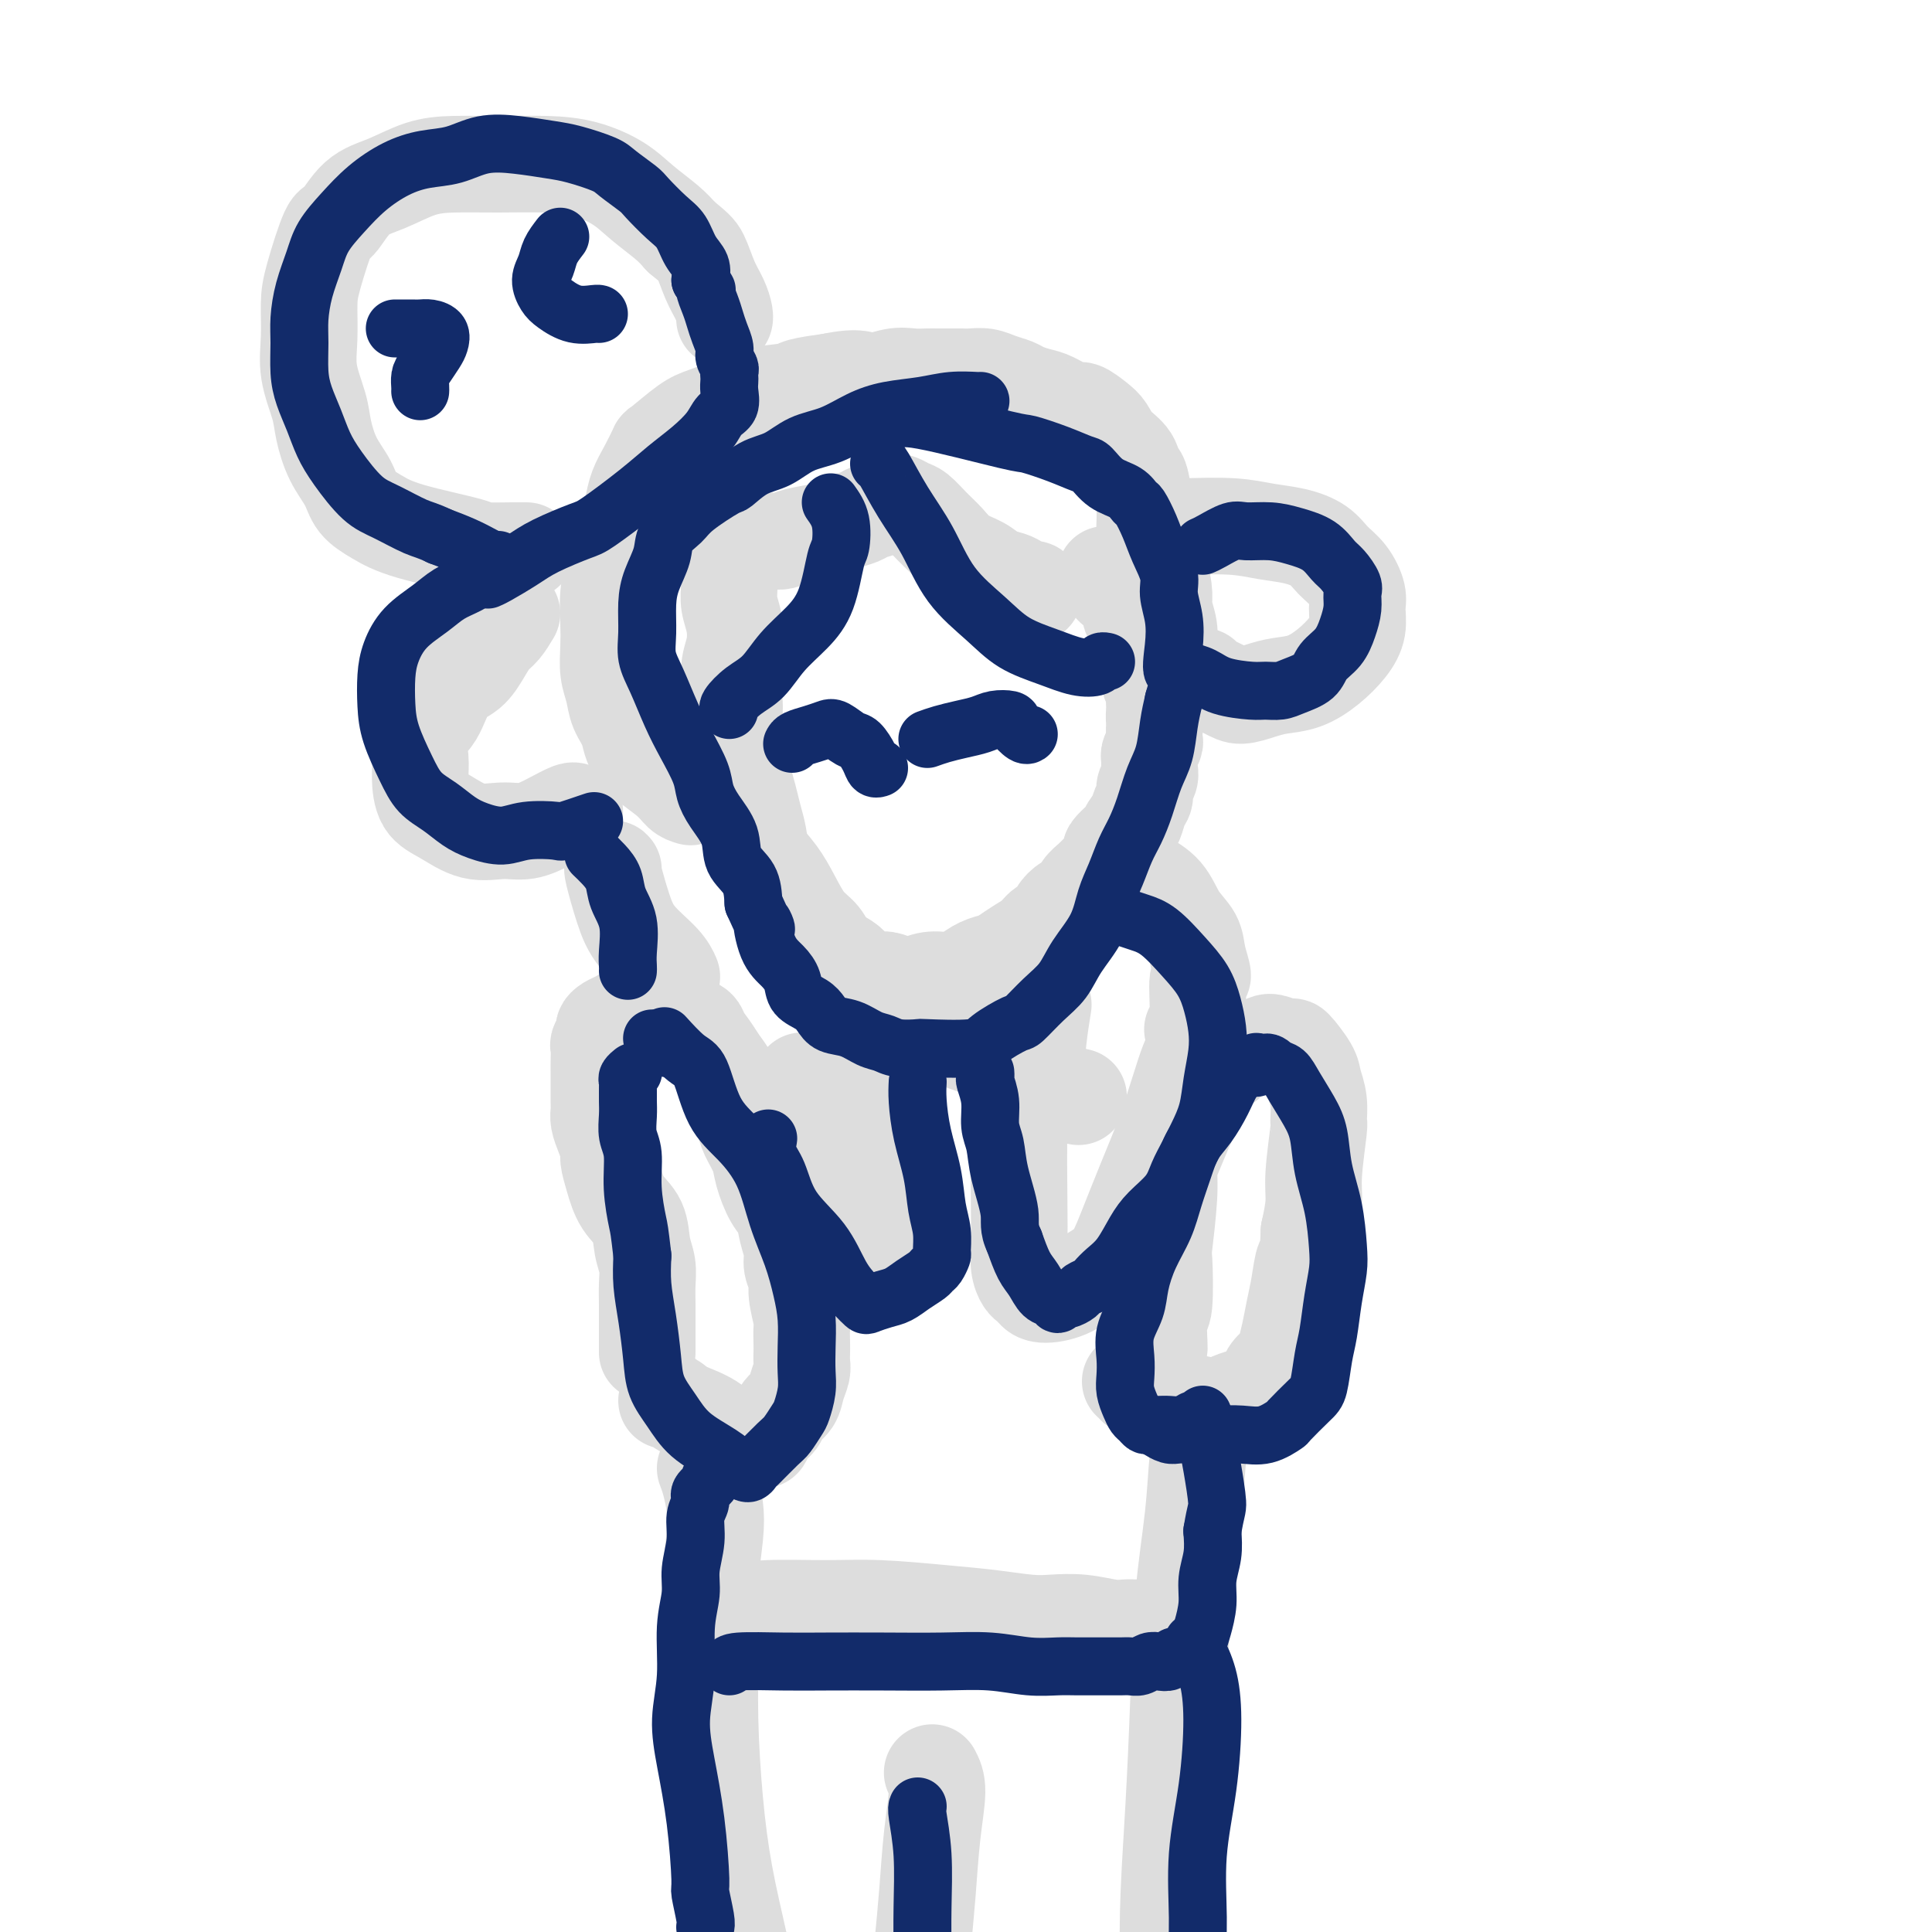 <svg viewBox='0 0 400 400' version='1.1' xmlns='http://www.w3.org/2000/svg' xmlns:xlink='http://www.w3.org/1999/xlink'><g fill='none' stroke='rgb(221,221,221)' stroke-width='20' stroke-linecap='round' stroke-linejoin='round'><path d='M151,116c-0.007,0.067 -0.015,0.135 0,1c0.015,0.865 0.052,2.529 0,4c-0.052,1.471 -0.192,2.749 0,4c0.192,1.251 0.716,2.476 1,4c0.284,1.524 0.328,3.346 0,5c-0.328,1.654 -1.027,3.138 -1,5c0.027,1.862 0.781,4.101 1,6c0.219,1.899 -0.096,3.459 0,5c0.096,1.541 0.604,3.062 1,5c0.396,1.938 0.682,4.293 1,6c0.318,1.707 0.668,2.766 1,4c0.332,1.234 0.644,2.643 1,4c0.356,1.357 0.755,2.664 1,4c0.245,1.336 0.335,2.703 1,4c0.665,1.297 1.906,2.525 3,4c1.094,1.475 2.040,3.196 3,5c0.960,1.804 1.934,3.690 3,5c1.066,1.310 2.224,2.043 3,3c0.776,0.957 1.171,2.138 2,3c0.829,0.862 2.093,1.407 3,2c0.907,0.593 1.456,1.236 2,2c0.544,0.764 1.082,1.651 2,2c0.918,0.349 2.216,0.160 3,0c0.784,-0.160 1.056,-0.290 2,0c0.944,0.290 2.562,1.001 4,1c1.438,-0.001 2.697,-0.715 4,-1c1.303,-0.285 2.652,-0.143 4,0'/><path d='M196,203c3.397,-0.119 3.388,-0.416 4,-1c0.612,-0.584 1.844,-1.454 3,-2c1.156,-0.546 2.235,-0.766 3,-1c0.765,-0.234 1.217,-0.482 2,-1c0.783,-0.518 1.897,-1.307 3,-2c1.103,-0.693 2.196,-1.289 3,-2c0.804,-0.711 1.319,-1.538 2,-2c0.681,-0.462 1.529,-0.560 2,-1c0.471,-0.440 0.564,-1.221 1,-2c0.436,-0.779 1.216,-1.557 2,-2c0.784,-0.443 1.571,-0.550 2,-1c0.429,-0.450 0.501,-1.242 1,-2c0.499,-0.758 1.424,-1.483 2,-2c0.576,-0.517 0.802,-0.825 1,-1c0.198,-0.175 0.368,-0.217 1,-1c0.632,-0.783 1.728,-2.308 2,-3c0.272,-0.692 -0.278,-0.551 0,-1c0.278,-0.449 1.384,-1.489 2,-2c0.616,-0.511 0.744,-0.493 1,-1c0.256,-0.507 0.642,-1.539 1,-2c0.358,-0.461 0.688,-0.350 1,-1c0.312,-0.650 0.605,-2.061 1,-3c0.395,-0.939 0.891,-1.407 1,-2c0.109,-0.593 -0.168,-1.309 0,-2c0.168,-0.691 0.781,-1.355 1,-2c0.219,-0.645 0.045,-1.271 0,-2c-0.045,-0.729 0.041,-1.560 0,-2c-0.041,-0.440 -0.207,-0.489 0,-1c0.207,-0.511 0.786,-1.484 1,-2c0.214,-0.516 0.061,-0.576 0,-1c-0.061,-0.424 -0.031,-1.212 0,-2'/><path d='M239,151c0.464,-2.817 0.126,-1.858 0,-2c-0.126,-0.142 -0.038,-1.384 0,-2c0.038,-0.616 0.025,-0.605 0,-1c-0.025,-0.395 -0.063,-1.195 0,-2c0.063,-0.805 0.228,-1.614 0,-2c-0.228,-0.386 -0.850,-0.347 -1,-1c-0.150,-0.653 0.171,-1.996 0,-3c-0.171,-1.004 -0.833,-1.668 -1,-2c-0.167,-0.332 0.161,-0.331 0,-1c-0.161,-0.669 -0.812,-2.009 -1,-3c-0.188,-0.991 0.086,-1.635 0,-2c-0.086,-0.365 -0.534,-0.451 -1,-1c-0.466,-0.549 -0.952,-1.562 -1,-2c-0.048,-0.438 0.342,-0.302 0,-1c-0.342,-0.698 -1.416,-2.229 -2,-3c-0.584,-0.771 -0.679,-0.781 -1,-1c-0.321,-0.219 -0.870,-0.646 -1,-1c-0.130,-0.354 0.157,-0.634 0,-1c-0.157,-0.366 -0.759,-0.819 -1,-1c-0.241,-0.181 -0.120,-0.091 0,0'/><path d='M158,112c-0.181,0.006 -0.362,0.013 0,0c0.362,-0.013 1.266,-0.045 2,0c0.734,0.045 1.298,0.167 2,0c0.702,-0.167 1.543,-0.622 3,-1c1.457,-0.378 3.530,-0.679 5,-1c1.470,-0.321 2.338,-0.663 3,-1c0.662,-0.337 1.118,-0.668 2,-1c0.882,-0.332 2.190,-0.664 3,-1c0.810,-0.336 1.123,-0.675 2,-1c0.877,-0.325 2.317,-0.636 3,-1c0.683,-0.364 0.609,-0.782 1,-1c0.391,-0.218 1.249,-0.236 2,0c0.751,0.236 1.396,0.724 2,1c0.604,0.276 1.166,0.339 2,1c0.834,0.661 1.941,1.921 3,3c1.059,1.079 2.069,1.977 3,3c0.931,1.023 1.782,2.172 3,3c1.218,0.828 2.802,1.336 4,2c1.198,0.664 2.009,1.483 3,2c0.991,0.517 2.160,0.731 3,1c0.840,0.269 1.349,0.594 2,1c0.651,0.406 1.442,0.892 2,1c0.558,0.108 0.881,-0.163 1,0c0.119,0.163 0.034,0.761 0,1c-0.034,0.239 -0.017,0.120 0,0'/><path d='M143,165c-0.675,-0.201 -1.351,-0.402 -2,-1c-0.649,-0.598 -1.273,-1.594 -3,-3c-1.727,-1.406 -4.558,-3.221 -6,-5c-1.442,-1.779 -1.497,-3.521 -2,-5c-0.503,-1.479 -1.455,-2.694 -2,-4c-0.545,-1.306 -0.683,-2.704 -1,-4c-0.317,-1.296 -0.814,-2.489 -1,-4c-0.186,-1.511 -0.062,-3.340 0,-5c0.062,-1.660 0.062,-3.150 0,-5c-0.062,-1.850 -0.185,-4.059 0,-6c0.185,-1.941 0.679,-3.614 1,-5c0.321,-1.386 0.470,-2.484 1,-4c0.530,-1.516 1.442,-3.451 2,-5c0.558,-1.549 0.762,-2.713 1,-4c0.238,-1.287 0.511,-2.698 1,-4c0.489,-1.302 1.196,-2.495 2,-4c0.804,-1.505 1.705,-3.323 2,-4c0.295,-0.677 -0.018,-0.212 1,-1c1.018,-0.788 3.365,-2.827 5,-4c1.635,-1.173 2.556,-1.480 4,-2c1.444,-0.520 3.409,-1.253 5,-2c1.591,-0.747 2.808,-1.510 5,-2c2.192,-0.490 5.359,-0.709 7,-1c1.641,-0.291 1.754,-0.655 3,-1c1.246,-0.345 3.623,-0.673 6,-1'/><path d='M172,79c6.203,-1.332 6.711,-0.161 8,0c1.289,0.161 3.360,-0.689 5,-1c1.640,-0.311 2.848,-0.083 4,0c1.152,0.083 2.247,0.023 3,0c0.753,-0.023 1.163,-0.007 2,0c0.837,0.007 2.100,0.005 3,0c0.900,-0.005 1.438,-0.012 2,0c0.562,0.012 1.147,0.045 2,0c0.853,-0.045 1.975,-0.166 3,0c1.025,0.166 1.953,0.621 3,1c1.047,0.379 2.214,0.684 3,1c0.786,0.316 1.193,0.643 2,1c0.807,0.357 2.016,0.743 3,1c0.984,0.257 1.744,0.386 3,1c1.256,0.614 3.007,1.715 4,2c0.993,0.285 1.229,-0.245 2,0c0.771,0.245 2.076,1.264 3,2c0.924,0.736 1.466,1.187 2,2c0.534,0.813 1.061,1.988 2,3c0.939,1.012 2.289,1.863 3,3c0.711,1.137 0.781,2.562 1,3c0.219,0.438 0.587,-0.110 1,1c0.413,1.110 0.871,3.880 1,6c0.129,2.120 -0.072,3.592 0,5c0.072,1.408 0.415,2.753 1,4c0.585,1.247 1.411,2.396 2,4c0.589,1.604 0.942,3.665 1,5c0.058,1.335 -0.180,1.946 0,3c0.180,1.054 0.779,2.553 1,4c0.221,1.447 0.063,2.842 0,4c-0.063,1.158 -0.032,2.079 0,3'/><path d='M242,137c1.083,6.595 0.292,3.583 0,3c-0.292,-0.583 -0.083,1.262 0,2c0.083,0.738 0.042,0.369 0,0'/><path d='M134,280c-0.000,-0.118 -0.000,-0.236 0,-1c0.000,-0.764 0.001,-2.175 0,-3c-0.001,-0.825 -0.004,-1.065 0,-2c0.004,-0.935 0.014,-2.564 0,-4c-0.014,-1.436 -0.052,-2.679 0,-4c0.052,-1.321 0.193,-2.719 0,-4c-0.193,-1.281 -0.721,-2.444 -1,-4c-0.279,-1.556 -0.309,-3.504 -1,-5c-0.691,-1.496 -2.044,-2.539 -3,-4c-0.956,-1.461 -1.514,-3.340 -2,-5c-0.486,-1.660 -0.901,-3.103 -1,-4c-0.099,-0.897 0.117,-1.250 0,-2c-0.117,-0.750 -0.567,-1.899 -1,-3c-0.433,-1.101 -0.848,-2.154 -1,-3c-0.152,-0.846 -0.041,-1.485 0,-2c0.041,-0.515 0.011,-0.905 0,-2c-0.011,-1.095 -0.004,-2.894 0,-4c0.004,-1.106 0.005,-1.518 0,-2c-0.005,-0.482 -0.016,-1.032 0,-2c0.016,-0.968 0.059,-2.353 0,-3c-0.059,-0.647 -0.220,-0.554 0,-1c0.220,-0.446 0.822,-1.430 1,-2c0.178,-0.570 -0.066,-0.727 0,-1c0.066,-0.273 0.442,-0.662 1,-1c0.558,-0.338 1.297,-0.623 2,-1c0.703,-0.377 1.371,-0.844 2,-1c0.629,-0.156 1.220,-0.001 2,0c0.780,0.001 1.748,-0.154 3,0c1.252,0.154 2.786,0.615 4,1c1.214,0.385 2.107,0.692 3,1'/><path d='M142,212c2.749,0.464 2.620,1.124 3,2c0.380,0.876 1.267,1.967 2,3c0.733,1.033 1.310,2.009 2,3c0.690,0.991 1.493,1.997 2,3c0.507,1.003 0.717,2.004 1,3c0.283,0.996 0.638,1.986 1,3c0.362,1.014 0.730,2.050 1,3c0.270,0.950 0.443,1.814 1,3c0.557,1.186 1.497,2.694 2,4c0.503,1.306 0.570,2.412 1,4c0.430,1.588 1.224,3.660 2,5c0.776,1.340 1.532,1.948 2,3c0.468,1.052 0.646,2.547 1,4c0.354,1.453 0.883,2.862 1,4c0.117,1.138 -0.179,2.005 0,3c0.179,0.995 0.833,2.119 1,3c0.167,0.881 -0.151,1.520 0,3c0.151,1.480 0.772,3.800 1,5c0.228,1.200 0.062,1.279 0,2c-0.062,0.721 -0.020,2.083 0,3c0.020,0.917 0.018,1.390 0,2c-0.018,0.610 -0.050,1.357 0,2c0.050,0.643 0.183,1.184 0,2c-0.183,0.816 -0.683,1.909 -1,3c-0.317,1.091 -0.452,2.181 -1,3c-0.548,0.819 -1.508,1.368 -2,2c-0.492,0.632 -0.516,1.346 -1,2c-0.484,0.654 -1.429,1.247 -2,2c-0.571,0.753 -0.769,1.664 -1,2c-0.231,0.336 -0.495,0.096 -1,0c-0.505,-0.096 -1.253,-0.048 -2,0'/><path d='M155,298c-2.813,1.172 -4.845,-1.399 -7,-3c-2.155,-1.601 -4.434,-2.233 -6,-3c-1.566,-0.767 -2.420,-1.670 -3,-2c-0.580,-0.330 -0.887,-0.089 -1,0c-0.113,0.089 -0.032,0.025 0,0c0.032,-0.025 0.016,-0.013 0,0'/><path d='M240,279c0.030,0.124 0.059,0.248 0,-1c-0.059,-1.248 -0.208,-3.869 0,-5c0.208,-1.131 0.773,-0.772 1,-3c0.227,-2.228 0.115,-7.043 0,-9c-0.115,-1.957 -0.231,-1.055 0,-3c0.231,-1.945 0.811,-6.735 1,-10c0.189,-3.265 -0.014,-5.004 0,-6c0.014,-0.996 0.243,-1.250 1,-3c0.757,-1.750 2.041,-4.997 3,-7c0.959,-2.003 1.594,-2.764 2,-4c0.406,-1.236 0.584,-2.948 1,-4c0.416,-1.052 1.070,-1.444 2,-2c0.930,-0.556 2.136,-1.277 3,-2c0.864,-0.723 1.385,-1.449 2,-2c0.615,-0.551 1.325,-0.928 2,-1c0.675,-0.072 1.317,0.159 2,0c0.683,-0.159 1.409,-0.709 2,-1c0.591,-0.291 1.047,-0.322 2,0c0.953,0.322 2.403,0.997 3,1c0.597,0.003 0.342,-0.667 1,0c0.658,0.667 2.230,2.672 3,4c0.770,1.328 0.738,1.979 1,3c0.262,1.021 0.817,2.414 1,4c0.183,1.586 -0.006,3.367 0,4c0.006,0.633 0.208,0.118 0,2c-0.208,1.882 -0.825,6.161 -1,9c-0.175,2.839 0.093,4.240 0,6c-0.093,1.760 -0.546,3.880 -1,6'/><path d='M271,255c-0.179,6.379 -0.626,5.327 -1,6c-0.374,0.673 -0.677,3.072 -1,5c-0.323,1.928 -0.668,3.384 -1,5c-0.332,1.616 -0.651,3.391 -1,5c-0.349,1.609 -0.727,3.051 -1,4c-0.273,0.949 -0.442,1.406 -1,2c-0.558,0.594 -1.504,1.325 -2,2c-0.496,0.675 -0.541,1.295 -1,2c-0.459,0.705 -1.331,1.496 -2,2c-0.669,0.504 -1.133,0.720 -2,1c-0.867,0.280 -2.135,0.623 -3,1c-0.865,0.377 -1.327,0.787 -2,1c-0.673,0.213 -1.557,0.230 -3,0c-1.443,-0.230 -3.443,-0.706 -5,-1c-1.557,-0.294 -2.670,-0.404 -4,-1c-1.330,-0.596 -2.879,-1.676 -4,-2c-1.121,-0.324 -1.816,0.109 -2,0c-0.184,-0.109 0.143,-0.760 0,-1c-0.143,-0.240 -0.755,-0.069 -1,0c-0.245,0.069 -0.122,0.034 0,0'/><path d='M165,228c0.811,-0.398 1.621,-0.795 3,-2c1.379,-1.205 3.326,-3.216 5,-5c1.674,-1.784 3.076,-3.340 4,-5c0.924,-1.660 1.372,-3.426 2,-5c0.628,-1.574 1.436,-2.958 2,-4c0.564,-1.042 0.883,-1.742 1,-2c0.117,-0.258 0.034,-0.074 0,0c-0.034,0.074 -0.017,0.037 0,0'/><path d='M200,216c1.649,0.562 3.298,1.124 5,2c1.702,0.876 3.458,2.067 5,3c1.542,0.933 2.869,1.609 4,2c1.131,0.391 2.066,0.497 3,1c0.934,0.503 1.867,1.405 3,2c1.133,0.595 2.467,0.884 3,1c0.533,0.116 0.267,0.058 0,0'/><path d='M216,208c-0.362,2.261 -0.724,4.522 -1,7c-0.276,2.478 -0.466,5.172 -1,8c-0.534,2.828 -1.412,5.789 -2,7c-0.588,1.211 -0.887,0.671 -1,4c-0.113,3.329 -0.041,10.527 0,15c0.041,4.473 0.052,6.220 0,8c-0.052,1.780 -0.168,3.591 0,5c0.168,1.409 0.620,2.415 1,3c0.380,0.585 0.688,0.750 1,1c0.312,0.250 0.629,0.585 1,1c0.371,0.415 0.797,0.909 2,1c1.203,0.091 3.181,-0.222 5,-1c1.819,-0.778 3.477,-2.021 5,-3c1.523,-0.979 2.911,-1.695 4,-3c1.089,-1.305 1.878,-3.200 3,-6c1.122,-2.800 2.578,-6.505 4,-10c1.422,-3.495 2.812,-6.779 4,-10c1.188,-3.221 2.174,-6.379 3,-9c0.826,-2.621 1.492,-4.706 2,-6c0.508,-1.294 0.860,-1.798 1,-2c0.140,-0.202 0.070,-0.101 0,0'/><path d='M179,211c0.552,1.398 1.103,2.796 2,5c0.897,2.204 2.139,5.215 3,8c0.861,2.785 1.341,5.344 2,8c0.659,2.656 1.497,5.408 2,8c0.503,2.592 0.670,5.024 1,7c0.330,1.976 0.822,3.496 1,5c0.178,1.504 0.043,2.992 0,4c-0.043,1.008 0.005,1.536 0,2c-0.005,0.464 -0.064,0.865 0,1c0.064,0.135 0.250,0.004 0,0c-0.250,-0.004 -0.937,0.120 -2,-1c-1.063,-1.120 -2.503,-3.485 -4,-6c-1.497,-2.515 -3.053,-5.179 -5,-8c-1.947,-2.821 -4.287,-5.800 -6,-8c-1.713,-2.200 -2.799,-3.623 -4,-5c-1.201,-1.377 -2.518,-2.709 -3,-4c-0.482,-1.291 -0.130,-2.540 0,-3c0.130,-0.460 0.037,-0.131 0,0c-0.037,0.131 -0.019,0.066 0,0'/><path d='M106,127c-0.663,1.103 -1.325,2.207 -2,3c-0.675,0.793 -1.362,1.276 -2,2c-0.638,0.724 -1.226,1.690 -2,3c-0.774,1.310 -1.734,2.966 -3,4c-1.266,1.034 -2.837,1.447 -4,3c-1.163,1.553 -1.918,4.247 -3,6c-1.082,1.753 -2.490,2.565 -3,4c-0.510,1.435 -0.123,3.492 0,5c0.123,1.508 -0.019,2.467 0,4c0.019,1.533 0.198,3.642 1,5c0.802,1.358 2.226,1.966 4,3c1.774,1.034 3.897,2.494 6,3c2.103,0.506 4.185,0.059 6,0c1.815,-0.059 3.362,0.272 5,0c1.638,-0.272 3.367,-1.145 5,-2c1.633,-0.855 3.170,-1.692 4,-2c0.830,-0.308 0.951,-0.088 1,0c0.049,0.088 0.024,0.044 0,0'/><path d='M109,114c-0.595,-0.011 -1.190,-0.022 -3,0c-1.810,0.022 -4.835,0.078 -6,0c-1.165,-0.078 -0.471,-0.291 -3,-1c-2.529,-0.709 -8.281,-1.913 -12,-3c-3.719,-1.087 -5.406,-2.058 -7,-3c-1.594,-0.942 -3.094,-1.856 -4,-3c-0.906,-1.144 -1.217,-2.520 -2,-4c-0.783,-1.480 -2.038,-3.064 -3,-5c-0.962,-1.936 -1.631,-4.222 -2,-6c-0.369,-1.778 -0.438,-3.047 -1,-5c-0.562,-1.953 -1.619,-4.591 -2,-7c-0.381,-2.409 -0.087,-4.588 0,-7c0.087,-2.412 -0.033,-5.055 0,-7c0.033,-1.945 0.218,-3.191 1,-6c0.782,-2.809 2.160,-7.180 3,-9c0.840,-1.820 1.141,-1.090 2,-2c0.859,-0.910 2.276,-3.459 4,-5c1.724,-1.541 3.753,-2.074 6,-3c2.247,-0.926 4.710,-2.247 7,-3c2.290,-0.753 4.408,-0.940 7,-1c2.592,-0.060 5.658,0.006 9,0c3.342,-0.006 6.961,-0.084 10,0c3.039,0.084 5.499,0.329 8,1c2.501,0.671 5.041,1.767 7,3c1.959,1.233 3.335,2.601 5,4c1.665,1.399 3.619,2.828 5,4c1.381,1.172 2.191,2.086 3,3'/><path d='M141,49c2.824,2.357 3.384,2.751 4,4c0.616,1.249 1.289,3.354 2,5c0.711,1.646 1.458,2.833 2,4c0.542,1.167 0.877,2.314 1,3c0.123,0.686 0.035,0.910 0,1c-0.035,0.090 -0.018,0.045 0,0'/><path d='M243,109c0.422,0.025 0.844,0.050 3,0c2.156,-0.050 6.047,-0.176 9,0c2.953,0.176 4.969,0.654 7,1c2.031,0.346 4.079,0.561 6,1c1.921,0.439 3.716,1.103 5,2c1.284,0.897 2.058,2.028 3,3c0.942,0.972 2.052,1.785 3,3c0.948,1.215 1.735,2.831 2,4c0.265,1.169 0.008,1.889 0,3c-0.008,1.111 0.235,2.612 0,4c-0.235,1.388 -0.946,2.662 -2,4c-1.054,1.338 -2.449,2.741 -4,4c-1.551,1.259 -3.256,2.374 -5,3c-1.744,0.626 -3.525,0.764 -5,1c-1.475,0.236 -2.644,0.571 -4,1c-1.356,0.429 -2.899,0.952 -4,1c-1.101,0.048 -1.759,-0.379 -3,-1c-1.241,-0.621 -3.065,-1.436 -4,-2c-0.935,-0.564 -0.981,-0.875 -1,-1c-0.019,-0.125 -0.009,-0.062 0,0'/><path d='M236,181c0.038,0.208 0.075,0.417 1,1c0.925,0.583 2.736,1.541 4,3c1.264,1.459 1.981,3.418 3,5c1.019,1.582 2.341,2.787 3,4c0.659,1.213 0.656,2.434 1,4c0.344,1.566 1.034,3.478 1,4c-0.034,0.522 -0.793,-0.345 -1,1c-0.207,1.345 0.136,4.900 0,7c-0.136,2.100 -0.753,2.743 -1,3c-0.247,0.257 -0.123,0.129 0,0'/><path d='M127,180c-0.172,-0.222 -0.344,-0.444 0,1c0.344,1.444 1.203,4.556 2,7c0.797,2.444 1.533,4.222 3,6c1.467,1.778 3.664,3.556 5,5c1.336,1.444 1.810,2.556 2,3c0.190,0.444 0.095,0.222 0,0'/><path d='M146,304c0.318,0.824 0.635,1.648 1,3c0.365,1.352 0.777,3.231 1,5c0.223,1.769 0.258,3.429 0,6c-0.258,2.571 -0.810,6.054 -1,10c-0.190,3.946 -0.017,8.356 0,13c0.017,4.644 -0.120,9.521 0,15c0.120,5.479 0.498,11.560 1,17c0.502,5.440 1.128,10.238 2,15c0.872,4.762 1.989,9.486 3,14c1.011,4.514 1.917,8.817 3,13c1.083,4.183 2.342,8.245 3,11c0.658,2.755 0.716,4.203 1,5c0.284,0.797 0.796,0.942 1,1c0.204,0.058 0.102,0.029 0,0'/><path d='M249,298c-0.364,0.716 -0.727,1.432 -1,4c-0.273,2.568 -0.455,6.987 -1,12c-0.545,5.013 -1.454,10.618 -2,17c-0.546,6.382 -0.731,13.540 -1,21c-0.269,7.460 -0.622,15.222 -1,22c-0.378,6.778 -0.781,12.573 -1,18c-0.219,5.427 -0.255,10.486 0,14c0.255,3.514 0.799,5.485 1,7c0.201,1.515 0.057,2.576 0,3c-0.057,0.424 -0.029,0.212 0,0'/><path d='M154,334c1.000,-0.429 2.000,-0.858 5,-1c3.000,-0.142 8.000,0.004 12,0c4.000,-0.004 7.002,-0.159 11,0c3.998,0.159 8.994,0.630 13,1c4.006,0.370 7.023,0.639 10,1c2.977,0.361 5.913,0.815 8,1c2.087,0.185 3.323,0.102 5,0c1.677,-0.102 3.795,-0.224 6,0c2.205,0.224 4.498,0.792 6,1c1.502,0.208 2.212,0.056 3,0c0.788,-0.056 1.654,-0.016 2,0c0.346,0.016 0.173,0.008 0,0'/><path d='M193,367c0.512,0.963 1.024,1.926 1,4c-0.024,2.074 -0.585,5.260 -1,9c-0.415,3.740 -0.686,8.036 -1,12c-0.314,3.964 -0.673,7.598 -1,11c-0.327,3.402 -0.624,6.572 -1,9c-0.376,2.428 -0.832,4.115 -1,5c-0.168,0.885 -0.048,0.967 0,1c0.048,0.033 0.024,0.016 0,0'/></g>
<g fill='none' stroke='rgb(18,43,106)' stroke-width='12' stroke-linecap='round' stroke-linejoin='round'><path d='M146,399c0.118,-0.294 0.236,-0.589 0,-2c-0.236,-1.411 -0.824,-3.939 -1,-5c-0.176,-1.061 0.062,-0.656 0,-3c-0.062,-2.344 -0.424,-7.437 -1,-12c-0.576,-4.563 -1.366,-8.597 -2,-12c-0.634,-3.403 -1.113,-6.176 -1,-9c0.113,-2.824 0.819,-5.699 1,-9c0.181,-3.301 -0.163,-7.026 0,-10c0.163,-2.974 0.833,-5.195 1,-7c0.167,-1.805 -0.167,-3.193 0,-5c0.167,-1.807 0.837,-4.032 1,-6c0.163,-1.968 -0.181,-3.680 0,-5c0.181,-1.320 0.885,-2.249 1,-3c0.115,-0.751 -0.361,-1.325 0,-2c0.361,-0.675 1.559,-1.451 2,-2c0.441,-0.549 0.126,-0.871 0,-1c-0.126,-0.129 -0.063,-0.064 0,0'/><path d='M247,340c0.230,0.462 0.460,0.925 1,2c0.540,1.075 1.388,2.763 2,5c0.612,2.237 0.986,5.023 1,9c0.014,3.977 -0.332,9.146 -1,14c-0.668,4.854 -1.657,9.395 -2,14c-0.343,4.605 -0.039,9.276 0,13c0.039,3.724 -0.186,6.501 0,9c0.186,2.499 0.782,4.721 1,6c0.218,1.279 0.059,1.613 0,2c-0.059,0.387 -0.017,0.825 0,1c0.017,0.175 0.008,0.088 0,0'/><path d='M151,345c0.023,-0.422 0.046,-0.845 2,-1c1.954,-0.155 5.839,-0.043 9,0c3.161,0.043 5.596,0.015 9,0c3.404,-0.015 7.775,-0.018 12,0c4.225,0.018 8.302,0.057 12,0c3.698,-0.057 7.016,-0.212 10,0c2.984,0.212 5.632,0.789 8,1c2.368,0.211 4.455,0.056 6,0c1.545,-0.056 2.550,-0.014 4,0c1.450,0.014 3.347,0.000 5,0c1.653,-0.000 3.061,0.014 4,0c0.939,-0.014 1.407,-0.055 2,0c0.593,0.055 1.311,0.207 2,0c0.689,-0.207 1.351,-0.774 2,-1c0.649,-0.226 1.287,-0.112 2,0c0.713,0.112 1.500,0.223 2,0c0.500,-0.223 0.712,-0.778 1,-1c0.288,-0.222 0.651,-0.111 1,0c0.349,0.111 0.685,0.220 1,0c0.315,-0.220 0.609,-0.770 1,-1c0.391,-0.230 0.879,-0.139 1,0c0.121,0.139 -0.126,0.327 0,0c0.126,-0.327 0.626,-1.171 1,-2c0.374,-0.829 0.622,-1.645 1,-3c0.378,-1.355 0.885,-3.250 1,-5c0.115,-1.750 -0.161,-3.356 0,-5c0.161,-1.644 0.760,-3.327 1,-5c0.240,-1.673 0.120,-3.337 0,-5'/><path d='M251,317c0.739,-4.558 1.088,-4.455 1,-6c-0.088,-1.545 -0.612,-4.740 -1,-7c-0.388,-2.260 -0.640,-3.586 -1,-5c-0.360,-1.414 -0.828,-2.915 -1,-4c-0.172,-1.085 -0.046,-1.754 0,-2c0.046,-0.246 0.013,-0.070 0,0c-0.013,0.070 -0.007,0.035 0,0'/><path d='M190,374c-0.113,0.212 -0.226,0.424 0,2c0.226,1.576 0.793,4.517 1,8c0.207,3.483 0.056,7.508 0,11c-0.056,3.492 -0.015,6.452 0,9c0.015,2.548 0.004,4.683 0,7c-0.004,2.317 -0.001,4.816 0,6c0.001,1.184 0.000,1.053 0,1c-0.000,-0.053 -0.000,-0.026 0,0'/><path d='M249,293c-0.349,0.453 -0.698,0.906 -1,1c-0.302,0.094 -0.557,-0.171 -1,0c-0.443,0.171 -1.074,0.779 -2,1c-0.926,0.221 -2.146,0.056 -3,0c-0.854,-0.056 -1.342,-0.003 -2,0c-0.658,0.003 -1.485,-0.043 -2,0c-0.515,0.043 -0.716,0.174 -1,0c-0.284,-0.174 -0.651,-0.654 -1,-1c-0.349,-0.346 -0.682,-0.559 -1,-1c-0.318,-0.441 -0.623,-1.110 -1,-2c-0.377,-0.890 -0.826,-2.001 -1,-3c-0.174,-0.999 -0.072,-1.886 0,-3c0.072,-1.114 0.115,-2.456 0,-4c-0.115,-1.544 -0.389,-3.289 0,-5c0.389,-1.711 1.441,-3.386 2,-5c0.559,-1.614 0.625,-3.165 1,-5c0.375,-1.835 1.058,-3.954 2,-6c0.942,-2.046 2.142,-4.020 3,-6c0.858,-1.980 1.374,-3.968 2,-6c0.626,-2.032 1.361,-4.109 2,-6c0.639,-1.891 1.182,-3.595 2,-5c0.818,-1.405 1.910,-2.509 3,-4c1.090,-1.491 2.179,-3.369 3,-5c0.821,-1.631 1.375,-3.016 2,-4c0.625,-0.984 1.321,-1.567 2,-2c0.679,-0.433 1.339,-0.717 2,-1'/><path d='M259,221c1.987,-2.400 0.954,-0.401 1,0c0.046,0.401 1.170,-0.795 2,-1c0.830,-0.205 1.364,0.582 2,1c0.636,0.418 1.374,0.468 2,1c0.626,0.532 1.141,1.545 2,3c0.859,1.455 2.062,3.351 3,5c0.938,1.649 1.611,3.051 2,5c0.389,1.949 0.494,4.444 1,7c0.506,2.556 1.415,5.173 2,8c0.585,2.827 0.847,5.863 1,8c0.153,2.137 0.196,3.374 0,5c-0.196,1.626 -0.630,3.641 -1,6c-0.370,2.359 -0.674,5.064 -1,7c-0.326,1.936 -0.673,3.105 -1,5c-0.327,1.895 -0.635,4.515 -1,6c-0.365,1.485 -0.789,1.834 -2,3c-1.211,1.166 -3.211,3.150 -4,4c-0.789,0.850 -0.367,0.568 -1,1c-0.633,0.432 -2.319,1.580 -4,2c-1.681,0.420 -3.356,0.114 -5,0c-1.644,-0.114 -3.257,-0.034 -5,0c-1.743,0.034 -3.616,0.023 -5,0c-1.384,-0.023 -2.280,-0.059 -3,0c-0.720,0.059 -1.265,0.212 -2,0c-0.735,-0.212 -1.659,-0.788 -2,-1c-0.341,-0.212 -0.097,-0.061 0,0c0.097,0.061 0.049,0.030 0,0'/><path d='M138,215c-0.378,-0.417 -0.756,-0.834 0,0c0.756,0.834 2.646,2.918 4,4c1.354,1.082 2.172,1.161 3,3c0.828,1.839 1.667,5.438 3,8c1.333,2.562 3.159,4.088 5,6c1.841,1.912 3.698,4.211 5,7c1.302,2.789 2.048,6.068 3,9c0.952,2.932 2.111,5.516 3,8c0.889,2.484 1.507,4.869 2,7c0.493,2.131 0.861,4.007 1,6c0.139,1.993 0.049,4.104 0,6c-0.049,1.896 -0.058,3.576 0,5c0.058,1.424 0.184,2.592 0,4c-0.184,1.408 -0.676,3.057 -1,4c-0.324,0.943 -0.478,1.180 -1,2c-0.522,0.820 -1.410,2.224 -2,3c-0.590,0.776 -0.881,0.924 -2,2c-1.119,1.076 -3.066,3.079 -4,4c-0.934,0.921 -0.854,0.761 -1,1c-0.146,0.239 -0.517,0.876 -1,1c-0.483,0.124 -1.078,-0.265 -2,-1c-0.922,-0.735 -2.169,-1.817 -4,-3c-1.831,-1.183 -4.245,-2.467 -6,-4c-1.755,-1.533 -2.852,-3.315 -4,-5c-1.148,-1.685 -2.346,-3.275 -3,-5c-0.654,-1.725 -0.763,-3.586 -1,-6c-0.237,-2.414 -0.602,-5.381 -1,-8c-0.398,-2.619 -0.828,-4.891 -1,-7c-0.172,-2.109 -0.086,-4.054 0,-6'/><path d='M133,260c-0.626,-5.438 -0.689,-5.532 -1,-7c-0.311,-1.468 -0.868,-4.308 -1,-7c-0.132,-2.692 0.161,-5.236 0,-7c-0.161,-1.764 -0.775,-2.749 -1,-4c-0.225,-1.251 -0.060,-2.769 0,-4c0.060,-1.231 0.015,-2.175 0,-3c-0.015,-0.825 -0.000,-1.531 0,-2c0.000,-0.469 -0.014,-0.700 0,-1c0.014,-0.300 0.056,-0.669 0,-1c-0.056,-0.331 -0.211,-0.625 0,-1c0.211,-0.375 0.788,-0.832 1,-1c0.212,-0.168 0.061,-0.048 0,0c-0.061,0.048 -0.030,0.024 0,0'/><path d='M130,201c0.015,-0.232 0.030,-0.463 0,-1c-0.030,-0.537 -0.105,-1.379 0,-3c0.105,-1.621 0.389,-4.021 0,-6c-0.389,-1.979 -1.449,-3.536 -2,-5c-0.551,-1.464 -0.591,-2.836 -1,-4c-0.409,-1.164 -1.187,-2.121 -2,-3c-0.813,-0.879 -1.661,-1.680 -2,-2c-0.339,-0.320 -0.170,-0.160 0,0'/><path d='M123,170c-2.460,0.836 -4.920,1.672 -6,2c-1.080,0.328 -0.781,0.150 -2,0c-1.219,-0.150 -3.956,-0.270 -6,0c-2.044,0.270 -3.394,0.930 -5,1c-1.606,0.070 -3.468,-0.449 -5,-1c-1.532,-0.551 -2.732,-1.132 -4,-2c-1.268,-0.868 -2.602,-2.022 -4,-3c-1.398,-0.978 -2.858,-1.780 -4,-3c-1.142,-1.220 -1.964,-2.860 -3,-5c-1.036,-2.140 -2.284,-4.781 -3,-7c-0.716,-2.219 -0.898,-4.015 -1,-6c-0.102,-1.985 -0.124,-4.160 0,-6c0.124,-1.840 0.396,-3.346 1,-5c0.604,-1.654 1.542,-3.455 3,-5c1.458,-1.545 3.437,-2.834 5,-4c1.563,-1.166 2.709,-2.210 4,-3c1.291,-0.790 2.728,-1.326 4,-2c1.272,-0.674 2.380,-1.487 3,-2c0.620,-0.513 0.752,-0.725 1,-1c0.248,-0.275 0.612,-0.612 1,-1c0.388,-0.388 0.801,-0.828 1,-1c0.199,-0.172 0.186,-0.076 0,0c-0.186,0.076 -0.545,0.134 -1,0c-0.455,-0.134 -1.007,-0.459 -2,-1c-0.993,-0.541 -2.427,-1.297 -4,-2c-1.573,-0.703 -3.287,-1.351 -5,-2'/><path d='M91,111c-2.533,-1.226 -3.364,-1.292 -5,-2c-1.636,-0.708 -4.076,-2.057 -6,-3c-1.924,-0.943 -3.331,-1.479 -5,-3c-1.669,-1.521 -3.600,-4.025 -5,-6c-1.400,-1.975 -2.270,-3.420 -3,-5c-0.730,-1.580 -1.321,-3.295 -2,-5c-0.679,-1.705 -1.448,-3.399 -2,-5c-0.552,-1.601 -0.888,-3.109 -1,-5c-0.112,-1.891 -0.001,-4.164 0,-6c0.001,-1.836 -0.108,-3.235 0,-5c0.108,-1.765 0.431,-3.896 1,-6c0.569,-2.104 1.382,-4.181 2,-6c0.618,-1.819 1.041,-3.380 2,-5c0.959,-1.620 2.453,-3.297 4,-5c1.547,-1.703 3.146,-3.430 5,-5c1.854,-1.570 3.963,-2.982 6,-4c2.037,-1.018 4.001,-1.643 6,-2c1.999,-0.357 4.034,-0.447 6,-1c1.966,-0.553 3.864,-1.567 6,-2c2.136,-0.433 4.509,-0.283 7,0c2.491,0.283 5.098,0.699 7,1c1.902,0.301 3.099,0.487 5,1c1.901,0.513 4.508,1.352 6,2c1.492,0.648 1.870,1.106 3,2c1.130,0.894 3.012,2.224 4,3c0.988,0.776 1.081,0.998 2,2c0.919,1.002 2.663,2.785 4,4c1.337,1.215 2.265,1.862 3,3c0.735,1.138 1.275,2.768 2,4c0.725,1.232 1.636,2.066 2,3c0.364,0.934 0.182,1.967 0,3'/><path d='M145,58c2.190,3.249 1.165,1.871 1,2c-0.165,0.129 0.529,1.763 1,3c0.471,1.237 0.718,2.075 1,3c0.282,0.925 0.597,1.935 1,3c0.403,1.065 0.892,2.183 1,3c0.108,0.817 -0.167,1.332 0,2c0.167,0.668 0.776,1.490 1,2c0.224,0.510 0.062,0.707 0,1c-0.062,0.293 -0.023,0.683 0,1c0.023,0.317 0.030,0.562 0,1c-0.030,0.438 -0.096,1.068 0,2c0.096,0.932 0.354,2.167 0,3c-0.354,0.833 -1.322,1.266 -2,2c-0.678,0.734 -1.067,1.769 -2,3c-0.933,1.231 -2.409,2.657 -4,4c-1.591,1.343 -3.296,2.604 -5,4c-1.704,1.396 -3.406,2.929 -6,5c-2.594,2.071 -6.081,4.681 -8,6c-1.919,1.319 -2.269,1.348 -4,2c-1.731,0.652 -4.842,1.926 -7,3c-2.158,1.074 -3.362,1.948 -5,3c-1.638,1.052 -3.710,2.283 -5,3c-1.290,0.717 -1.797,0.919 -2,1c-0.203,0.081 -0.101,0.040 0,0'/><path d='M203,83c0.008,0.025 0.016,0.050 -1,0c-1.016,-0.050 -3.057,-0.175 -5,0c-1.943,0.175 -3.789,0.651 -6,1c-2.211,0.349 -4.785,0.573 -7,1c-2.215,0.427 -4.069,1.057 -6,2c-1.931,0.943 -3.940,2.197 -6,3c-2.060,0.803 -4.172,1.154 -6,2c-1.828,0.846 -3.372,2.187 -5,3c-1.628,0.813 -3.341,1.099 -5,2c-1.659,0.901 -3.264,2.418 -4,3c-0.736,0.582 -0.602,0.230 -2,1c-1.398,0.770 -4.329,2.663 -6,4c-1.671,1.337 -2.084,2.120 -3,3c-0.916,0.880 -2.336,1.858 -3,3c-0.664,1.142 -0.572,2.447 -1,4c-0.428,1.553 -1.378,3.354 -2,5c-0.622,1.646 -0.918,3.139 -1,5c-0.082,1.861 0.049,4.092 0,6c-0.049,1.908 -0.279,3.494 0,5c0.279,1.506 1.068,2.934 2,5c0.932,2.066 2.005,4.771 3,7c0.995,2.229 1.910,3.981 3,6c1.090,2.019 2.356,4.304 3,6c0.644,1.696 0.666,2.801 1,4c0.334,1.199 0.979,2.490 2,4c1.021,1.510 2.418,3.240 3,5c0.582,1.760 0.349,3.551 1,5c0.651,1.449 2.186,2.557 3,4c0.814,1.443 0.907,3.222 1,5'/><path d='M156,187c3.836,8.547 2.427,4.415 2,4c-0.427,-0.415 0.130,2.886 1,5c0.870,2.114 2.054,3.041 3,4c0.946,0.959 1.655,1.949 2,3c0.345,1.051 0.325,2.164 1,3c0.675,0.836 2.046,1.394 3,2c0.954,0.606 1.491,1.261 2,2c0.509,0.739 0.991,1.561 2,2c1.009,0.439 2.545,0.496 4,1c1.455,0.504 2.830,1.455 4,2c1.170,0.545 2.134,0.683 3,1c0.866,0.317 1.632,0.812 3,1c1.368,0.188 3.337,0.067 4,0c0.663,-0.067 0.021,-0.081 2,0c1.979,0.081 6.580,0.258 9,0c2.420,-0.258 2.658,-0.952 4,-2c1.342,-1.048 3.789,-2.449 5,-3c1.211,-0.551 1.185,-0.253 2,-1c0.815,-0.747 2.469,-2.541 4,-4c1.531,-1.459 2.938,-2.584 4,-4c1.062,-1.416 1.779,-3.124 3,-5c1.221,-1.876 2.946,-3.922 4,-6c1.054,-2.078 1.437,-4.189 2,-6c0.563,-1.811 1.305,-3.324 2,-5c0.695,-1.676 1.342,-3.517 2,-5c0.658,-1.483 1.328,-2.608 2,-4c0.672,-1.392 1.346,-3.050 2,-5c0.654,-1.950 1.289,-4.193 2,-6c0.711,-1.807 1.499,-3.179 2,-5c0.501,-1.821 0.715,-4.092 1,-6c0.285,-1.908 0.643,-3.454 1,-5'/><path d='M243,145c2.480,-8.406 0.680,-5.920 0,-6c-0.680,-0.080 -0.241,-2.726 0,-5c0.241,-2.274 0.283,-4.176 0,-6c-0.283,-1.824 -0.892,-3.571 -1,-5c-0.108,-1.429 0.284,-2.539 0,-4c-0.284,-1.461 -1.243,-3.273 -2,-5c-0.757,-1.727 -1.311,-3.367 -2,-5c-0.689,-1.633 -1.511,-3.257 -2,-4c-0.489,-0.743 -0.643,-0.604 -1,-1c-0.357,-0.396 -0.918,-1.327 -2,-2c-1.082,-0.673 -2.686,-1.088 -4,-2c-1.314,-0.912 -2.337,-2.321 -3,-3c-0.663,-0.679 -0.965,-0.628 -2,-1c-1.035,-0.372 -2.803,-1.168 -5,-2c-2.197,-0.832 -4.823,-1.701 -6,-2c-1.177,-0.299 -0.904,-0.028 -5,-1c-4.096,-0.972 -12.562,-3.189 -17,-4c-4.438,-0.811 -4.849,-0.217 -6,0c-1.151,0.217 -3.041,0.059 -4,0c-0.959,-0.059 -0.988,-0.017 -1,0c-0.012,0.017 -0.006,0.008 0,0'/><path d='M182,96c0.093,-0.188 0.187,-0.376 1,1c0.813,1.376 2.346,4.315 4,7c1.654,2.685 3.427,5.117 5,8c1.573,2.883 2.944,6.216 5,9c2.056,2.784 4.796,5.020 7,7c2.204,1.980 3.872,3.704 6,5c2.128,1.296 4.718,2.165 7,3c2.282,0.835 4.258,1.635 6,2c1.742,0.365 3.250,0.294 4,0c0.750,-0.294 0.740,-0.810 1,-1c0.260,-0.190 0.788,-0.054 1,0c0.212,0.054 0.106,0.027 0,0'/><path d='M172,104c0.825,1.161 1.650,2.322 2,4c0.350,1.678 0.225,3.872 0,5c-0.225,1.128 -0.552,1.191 -1,3c-0.448,1.809 -1.018,5.365 -2,8c-0.982,2.635 -2.376,4.348 -4,6c-1.624,1.652 -3.479,3.241 -5,5c-1.521,1.759 -2.709,3.687 -4,5c-1.291,1.313 -2.686,2.012 -4,3c-1.314,0.988 -2.546,2.266 -3,3c-0.454,0.734 -0.130,0.924 0,1c0.130,0.076 0.065,0.038 0,0'/><path d='M164,154c0.163,-0.336 0.327,-0.671 1,-1c0.673,-0.329 1.857,-0.651 3,-1c1.143,-0.349 2.247,-0.725 3,-1c0.753,-0.275 1.157,-0.448 2,0c0.843,0.448 2.124,1.518 3,2c0.876,0.482 1.345,0.378 2,1c0.655,0.622 1.495,1.971 2,3c0.505,1.029 0.674,1.739 1,2c0.326,0.261 0.807,0.075 1,0c0.193,-0.075 0.096,-0.037 0,0'/><path d='M192,153c0.918,-0.332 1.836,-0.664 3,-1c1.164,-0.336 2.573,-0.677 4,-1c1.427,-0.323 2.872,-0.629 4,-1c1.128,-0.371 1.938,-0.807 3,-1c1.062,-0.193 2.376,-0.143 3,0c0.624,0.143 0.559,0.379 1,1c0.441,0.621 1.388,1.629 2,2c0.612,0.371 0.889,0.106 1,0c0.111,-0.106 0.055,-0.053 0,0'/><path d='M82,68c0.078,-0.000 0.156,-0.001 0,0c-0.156,0.001 -0.546,0.002 0,0c0.546,-0.002 2.028,-0.008 3,0c0.972,0.008 1.435,0.032 2,0c0.565,-0.032 1.231,-0.118 2,0c0.769,0.118 1.642,0.440 2,1c0.358,0.560 0.201,1.358 0,2c-0.201,0.642 -0.446,1.128 -1,2c-0.554,0.872 -1.416,2.129 -2,3c-0.584,0.871 -0.888,1.357 -1,2c-0.112,0.643 -0.030,1.442 0,2c0.030,0.558 0.009,0.874 0,1c-0.009,0.126 -0.004,0.063 0,0'/><path d='M116,49c-0.768,0.998 -1.536,1.996 -2,3c-0.464,1.004 -0.625,2.014 -1,3c-0.375,0.986 -0.966,1.949 -1,3c-0.034,1.051 0.488,2.191 1,3c0.512,0.809 1.013,1.289 2,2c0.987,0.711 2.460,1.655 4,2c1.540,0.345 3.145,0.093 4,0c0.855,-0.093 0.958,-0.027 1,0c0.042,0.027 0.021,0.013 0,0'/><path d='M249,113c0.451,-0.195 0.902,-0.389 2,-1c1.098,-0.611 2.843,-1.637 4,-2c1.157,-0.363 1.728,-0.063 3,0c1.272,0.063 3.246,-0.112 5,0c1.754,0.112 3.286,0.509 5,1c1.714,0.491 3.608,1.075 5,2c1.392,0.925 2.283,2.189 3,3c0.717,0.811 1.262,1.167 2,2c0.738,0.833 1.671,2.141 2,3c0.329,0.859 0.053,1.268 0,2c-0.053,0.732 0.115,1.785 0,3c-0.115,1.215 -0.513,2.591 -1,4c-0.487,1.409 -1.064,2.851 -2,4c-0.936,1.149 -2.232,2.007 -3,3c-0.768,0.993 -1.007,2.123 -2,3c-0.993,0.877 -2.741,1.501 -4,2c-1.259,0.499 -2.030,0.873 -3,1c-0.970,0.127 -2.138,0.006 -3,0c-0.862,-0.006 -1.418,0.104 -3,0c-1.582,-0.104 -4.189,-0.420 -6,-1c-1.811,-0.580 -2.826,-1.424 -4,-2c-1.174,-0.576 -2.508,-0.886 -3,-1c-0.492,-0.114 -0.140,-0.033 0,0c0.140,0.033 0.070,0.016 0,0'/><path d='M233,190c0.938,0.316 1.876,0.632 3,1c1.124,0.368 2.434,0.790 4,2c1.566,1.210 3.387,3.210 5,5c1.613,1.790 3.017,3.369 4,5c0.983,1.631 1.543,3.313 2,5c0.457,1.687 0.810,3.378 1,5c0.190,1.622 0.217,3.175 0,5c-0.217,1.825 -0.677,3.923 -1,6c-0.323,2.077 -0.507,4.134 -1,6c-0.493,1.866 -1.293,3.542 -2,5c-0.707,1.458 -1.319,2.699 -2,4c-0.681,1.301 -1.431,2.662 -2,4c-0.569,1.338 -0.957,2.651 -2,4c-1.043,1.349 -2.742,2.732 -4,4c-1.258,1.268 -2.076,2.420 -3,4c-0.924,1.580 -1.953,3.589 -3,5c-1.047,1.411 -2.111,2.223 -3,3c-0.889,0.777 -1.604,1.519 -2,2c-0.396,0.481 -0.473,0.702 -1,1c-0.527,0.298 -1.503,0.673 -2,1c-0.497,0.327 -0.513,0.606 -1,1c-0.487,0.394 -1.443,0.903 -2,1c-0.557,0.097 -0.716,-0.218 -1,0c-0.284,0.218 -0.695,0.969 -1,1c-0.305,0.031 -0.504,-0.657 -1,-1c-0.496,-0.343 -1.287,-0.339 -2,-1c-0.713,-0.661 -1.346,-1.986 -2,-3c-0.654,-1.014 -1.330,-1.718 -2,-3c-0.670,-1.282 -1.335,-3.141 -2,-5'/><path d='M210,257c-1.354,-2.815 -0.740,-3.851 -1,-6c-0.260,-2.149 -1.394,-5.409 -2,-8c-0.606,-2.591 -0.684,-4.511 -1,-6c-0.316,-1.489 -0.869,-2.546 -1,-4c-0.131,-1.454 0.161,-3.304 0,-5c-0.161,-1.696 -0.775,-3.238 -1,-4c-0.225,-0.762 -0.061,-0.744 0,-1c0.061,-0.256 0.017,-0.788 0,-1c-0.017,-0.212 -0.009,-0.106 0,0'/><path d='M190,224c-0.058,1.092 -0.117,2.185 0,4c0.117,1.815 0.409,4.354 1,7c0.591,2.646 1.480,5.401 2,8c0.520,2.599 0.672,5.043 1,7c0.328,1.957 0.830,3.428 1,5c0.170,1.572 0.006,3.247 0,4c-0.006,0.753 0.147,0.586 0,1c-0.147,0.414 -0.595,1.410 -1,2c-0.405,0.590 -0.768,0.774 -1,1c-0.232,0.226 -0.332,0.495 -1,1c-0.668,0.505 -1.905,1.247 -3,2c-1.095,0.753 -2.050,1.517 -3,2c-0.950,0.483 -1.895,0.684 -3,1c-1.105,0.316 -2.369,0.747 -3,1c-0.631,0.253 -0.630,0.328 -1,0c-0.370,-0.328 -1.110,-1.060 -2,-2c-0.890,-0.940 -1.931,-2.088 -3,-4c-1.069,-1.912 -2.167,-4.586 -4,-7c-1.833,-2.414 -4.400,-4.567 -6,-7c-1.600,-2.433 -2.233,-5.147 -3,-7c-0.767,-1.853 -1.668,-2.845 -2,-4c-0.332,-1.155 -0.095,-2.473 0,-3c0.095,-0.527 0.047,-0.264 0,0'/><path d='M135,215c0.733,0.311 1.467,0.622 2,1c0.533,0.378 0.867,0.822 1,1c0.133,0.178 0.067,0.089 0,0'/></g>
</svg>